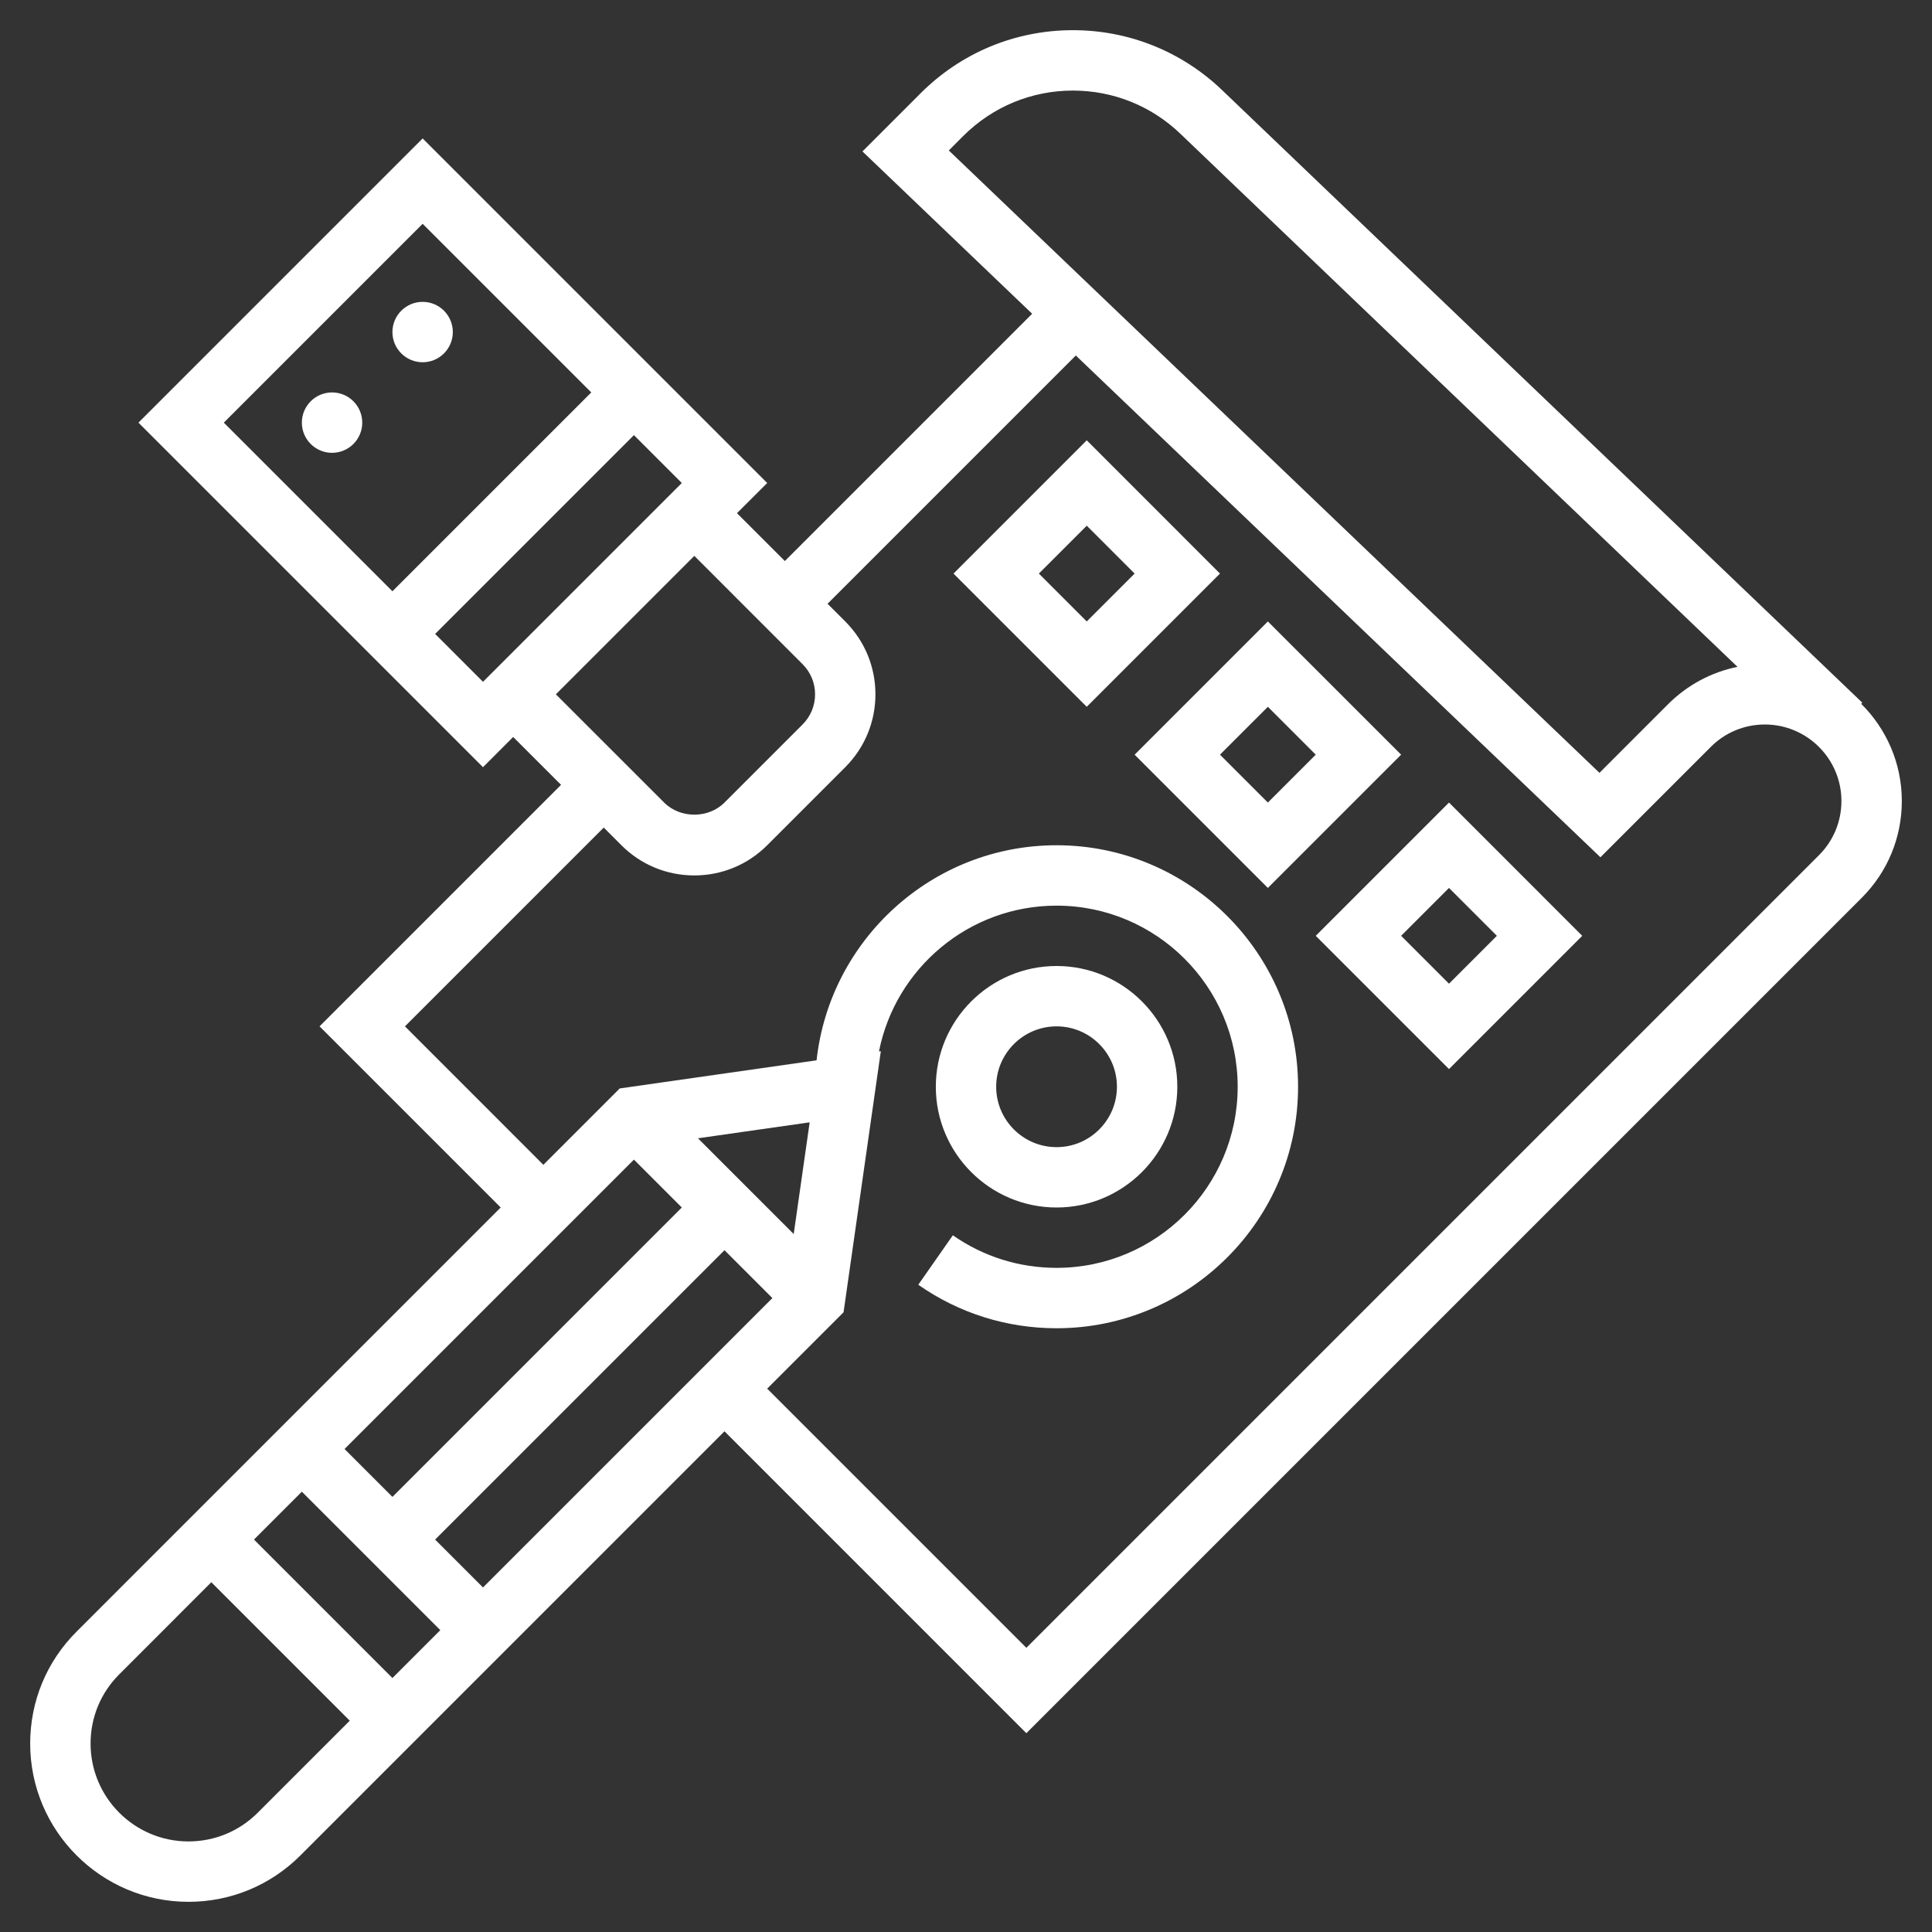 <svg width="50" height="50" viewBox="0 0 50 50" fill="none" xmlns="http://www.w3.org/2000/svg">
<rect x="0" y="0" width="50" height="50" fill="#333333" stroke="none"/>
<g clip-path="url(#clip0_213_11)">
<path d="M48.168 18.215L48.196 18.185L31.616 2.321C30.574 1.328 29.208 0.781 27.768 0.781C26.278 0.781 24.877 1.362 23.823 2.416L22.32 3.919L26.712 8.12L20.312 14.52L19.073 13.281L19.855 12.5L10.938 3.583L3.583 10.938L12.5 19.855L13.281 19.073L14.52 20.312L8.27 26.562L12.958 31.25L1.981 42.227C1.207 43 0.781 44.028 0.781 45.123C0.781 47.381 2.619 49.219 4.877 49.219C5.97 49.219 6.999 48.793 7.773 48.02L18.75 37.042L26.562 44.855L48.181 23.236C48.85 22.567 49.219 21.677 49.219 20.73C49.219 19.748 48.816 18.858 48.168 18.215ZM24.928 3.52C25.688 2.762 26.696 2.344 27.768 2.344C28.804 2.344 29.788 2.737 30.537 3.451L44.966 17.258C44.29 17.395 43.669 17.727 43.169 18.225L41.394 20.001L24.555 3.894L24.928 3.52ZM10.938 5.792L15.302 10.156L10.156 15.302L5.792 10.938L10.938 5.792ZM11.261 16.406L16.406 11.261L17.645 12.5L12.5 17.645L11.261 16.406ZM17.969 14.386L20.77 17.188C20.979 17.397 21.094 17.673 21.094 17.969C21.094 18.264 20.979 18.541 20.77 18.75L18.75 20.77C18.334 21.188 17.605 21.188 17.188 20.77L14.386 17.969L17.969 14.386ZM11.395 42.188L10.156 43.427L6.573 39.844L7.812 38.605L11.395 42.188ZM11.261 39.844L18.75 32.355L19.989 33.594L12.5 41.083L11.261 39.844ZM20.541 31.937L18.063 29.459L20.954 29.046L20.541 31.937ZM16.406 30.011L17.645 31.25L10.156 38.739L8.917 37.5L16.406 30.011ZM6.669 46.914C6.19 47.393 5.553 47.656 4.877 47.656C3.48 47.656 2.344 46.52 2.344 45.123C2.344 44.446 2.607 43.81 3.086 43.332L5.469 40.948L9.052 44.531L6.669 46.914ZM47.076 22.131L26.562 42.645L19.855 35.938L21.831 33.962L22.796 27.204L22.748 27.211C23.173 25.062 25.072 23.438 27.344 23.438C29.929 23.438 32.031 25.54 32.031 28.125C32.031 30.71 29.929 32.812 27.344 32.812C26.377 32.812 25.449 32.521 24.66 31.969L23.765 33.249C24.817 33.986 26.055 34.375 27.344 34.375C30.79 34.375 33.594 31.571 33.594 28.125C33.594 24.679 30.79 21.875 27.344 21.875C24.129 21.875 21.475 24.316 21.133 27.441L16.038 28.169L14.062 30.145L10.48 26.562L15.625 21.417L16.082 21.875C16.586 22.379 17.256 22.656 17.969 22.656C18.682 22.656 19.352 22.379 19.855 21.875L21.875 19.855C22.379 19.35 22.656 18.68 22.656 17.969C22.656 17.257 22.379 16.587 21.875 16.083L21.417 15.625L27.842 9.2L41.419 22.186L44.275 19.33C44.648 18.956 45.146 18.75 45.675 18.75C46.767 18.75 47.656 19.639 47.656 20.73C47.656 21.259 47.45 21.757 47.076 22.131Z" fill="white"/>
<path d="M28.125 11.395L24.677 14.844L28.125 18.292L31.573 14.844L28.125 11.395ZM26.886 14.844L28.125 13.605L29.364 14.844L28.125 16.083L26.886 14.844Z" fill="white"/>
<path d="M32.812 16.083L29.364 19.531L32.812 22.98L36.261 19.531L32.812 16.083ZM31.573 19.531L32.812 18.292L34.051 19.531L32.812 20.77L31.573 19.531Z" fill="white"/>
<path d="M34.051 24.219L37.5 27.667L40.948 24.219L37.5 20.77L34.051 24.219ZM37.5 25.458L36.261 24.219L37.5 22.98L38.739 24.219L37.5 25.458Z" fill="white"/>
<path d="M10.938 9.375C11.369 9.375 11.719 9.025 11.719 8.594C11.719 8.162 11.369 7.812 10.938 7.812C10.506 7.812 10.156 8.162 10.156 8.594C10.156 9.025 10.506 9.375 10.938 9.375Z" fill="white"/>
<path d="M8.594 11.719C9.025 11.719 9.375 11.369 9.375 10.938C9.375 10.506 9.025 10.156 8.594 10.156C8.162 10.156 7.812 10.506 7.812 10.938C7.812 11.369 8.162 11.719 8.594 11.719Z" fill="white"/>
<path d="M27.344 31.25C29.067 31.25 30.469 29.848 30.469 28.125C30.469 26.402 29.067 25 27.344 25C25.62 25 24.219 26.402 24.219 28.125C24.219 29.848 25.62 31.25 27.344 31.25ZM27.344 26.562C28.206 26.562 28.906 27.263 28.906 28.125C28.906 28.987 28.206 29.688 27.344 29.688C26.482 29.688 25.781 28.987 25.781 28.125C25.781 27.263 26.482 26.562 27.344 26.562Z" fill="white"/>
</g>
<defs>
<clipPath id="clip0_213_11">
<rect width="50" height="50" fill="white"/>
</clipPath>
</defs>
</svg>
